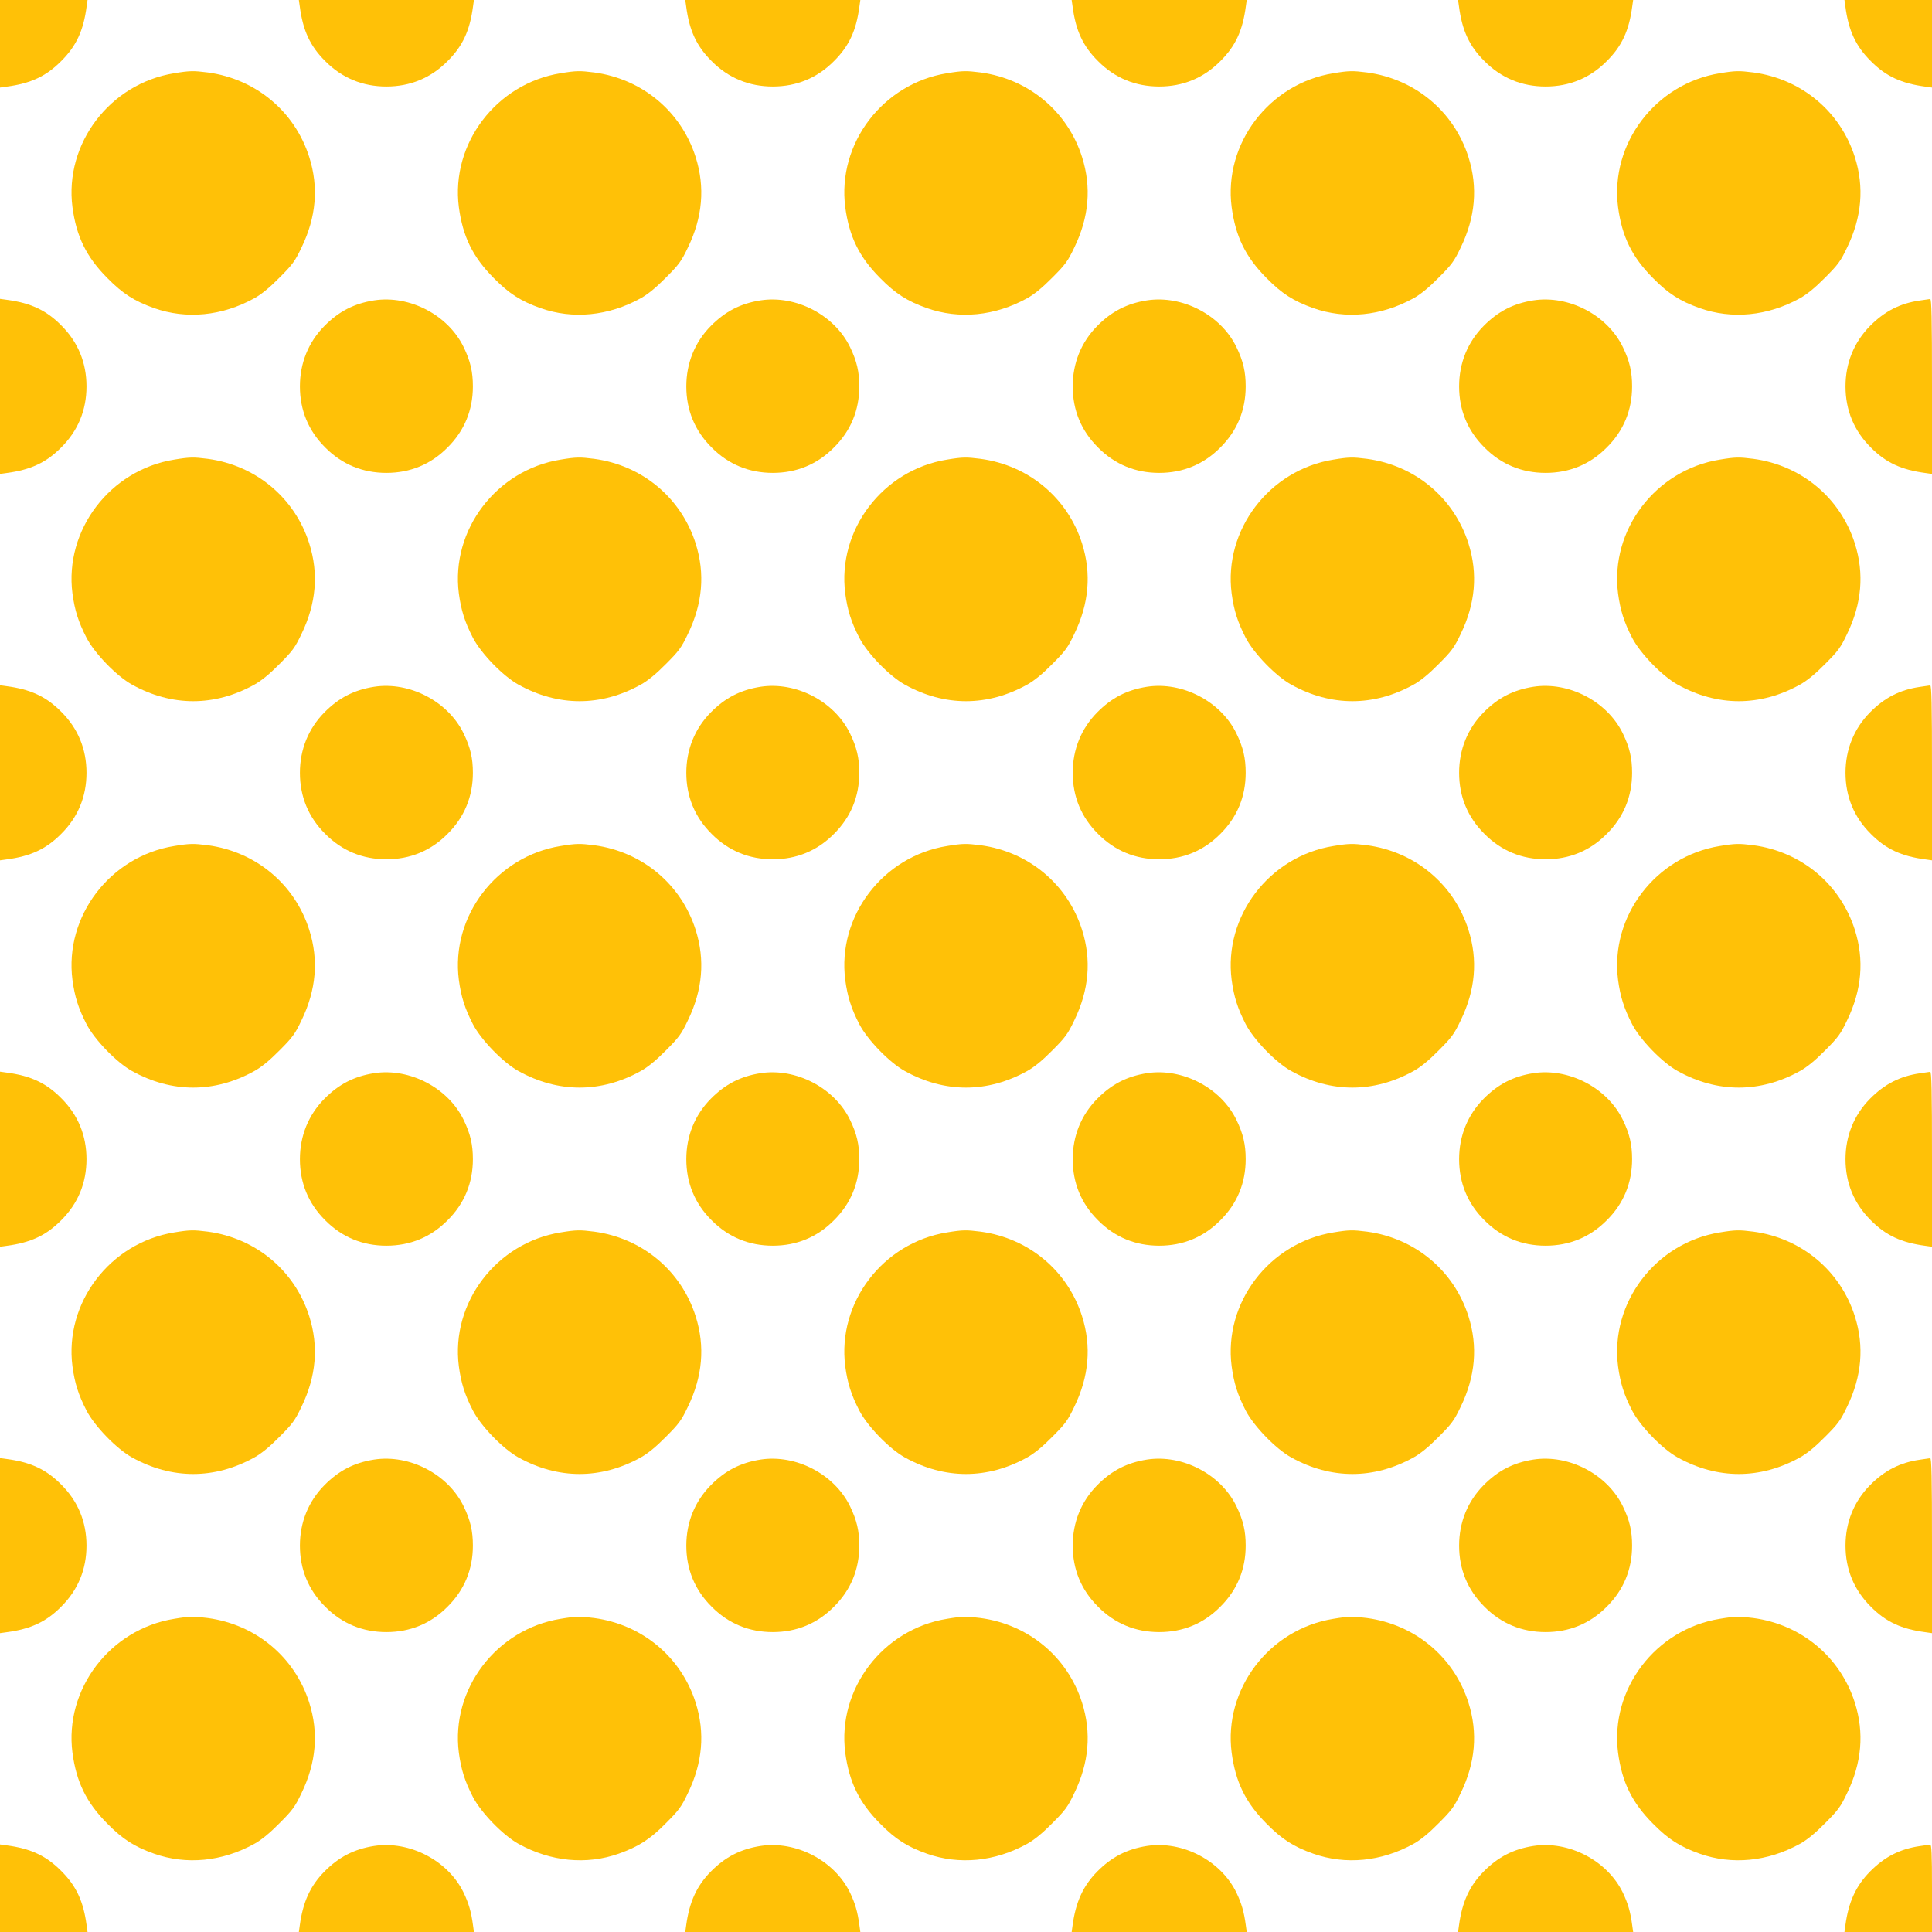 <?xml version="1.0" standalone="no"?>
<!DOCTYPE svg PUBLIC "-//W3C//DTD SVG 20010904//EN"
 "http://www.w3.org/TR/2001/REC-SVG-20010904/DTD/svg10.dtd">
<svg version="1.0" xmlns="http://www.w3.org/2000/svg"
 width="1280pt" height="1280pt" viewBox="0 0 1280 1280"
 preserveAspectRatio="xMidYMid meet">
<g transform="translate(0,1280) scale(0.1,-0.1)"
fill="#ffc107" stroke="none">
<path d="M0 12510 l0 -290 43 6 c160 21 263 69 362 169 100 99 148 202 169
363 l6 42 -290 0 -290 0 0 -290z"/>
<path d="M1986 12758 c21 -161 69 -264 169 -363 111 -112 248 -168 405 -168
157 0 294 56 405 168 100 99 148 202 169 363 l6 42 -580 0 -580 0 6 -42z"/>
<path d="M4546 12758 c21 -161 69 -264 169 -363 111 -112 248 -168 405 -168
157 0 294 56 405 168 100 99 148 202 169 363 l6 42 -580 0 -580 0 6 -42z"/>
<path d="M7106 12758 c21 -161 69 -264 169 -363 111 -112 248 -168 405 -168
157 0 294 56 405 168 100 99 148 202 169 363 l6 42 -580 0 -580 0 6 -42z"/>
<path d="M9666 12758 c21 -161 69 -264 169 -363 111 -112 248 -168 405 -168
157 0 294 56 405 168 100 99 148 202 169 363 l6 42 -580 0 -580 0 6 -42z"/>
<path d="M12226 12758 c21 -161 69 -264 169 -363 99 -100 202 -148 363 -169
l42 -6 0 290 0 290 -290 0 -290 0 6 -42z"/>
<path d="M1155 12315 c-426 -68 -729 -466 -675 -887 26 -195 92 -330 230 -469
103 -105 181 -154 310 -200 215 -76 451 -53 665 65 47 26 102 71 166 136 86
86 103 108 147 201 97 200 114 399 51 598 -96 303 -354 518 -672 561 -95 12
-119 12 -222 -5z"/>
<path d="M3715 12315 c-426 -68 -729 -466 -675 -887 26 -195 92 -330 230 -469
103 -105 181 -154 310 -200 215 -76 451 -53 665 65 47 26 102 71 166 136 86
86 103 108 147 201 97 200 114 399 51 598 -96 303 -354 518 -672 561 -95 12
-119 12 -222 -5z"/>
<path d="M6275 12315 c-426 -68 -729 -466 -675 -887 26 -195 92 -330 230 -469
103 -105 181 -154 310 -200 215 -76 451 -53 665 65 47 26 102 71 166 136 86
86 103 108 147 201 97 200 114 399 51 598 -96 303 -354 518 -672 561 -95 12
-119 12 -222 -5z"/>
<path d="M8835 12315 c-426 -68 -729 -466 -675 -887 26 -195 92 -330 230 -469
103 -105 181 -154 310 -200 215 -76 451 -53 665 65 47 26 102 71 166 136 86
86 103 108 147 201 97 200 114 399 51 598 -96 303 -354 518 -672 561 -95 12
-119 12 -222 -5z"/>
<path d="M11395 12315 c-426 -68 -729 -466 -675 -887 26 -195 92 -330 230
-469 103 -105 181 -154 310 -200 215 -76 451 -53 665 65 47 26 102 71 166 136
86 86 103 108 147 201 97 200 114 399 51 598 -96 303 -354 518 -672 561 -95
12 -119 12 -222 -5z"/>
<path d="M0 10240 l0 -580 43 6 c160 21 263 69 362 169 112 111 168 248 168
405 0 157 -56 294 -168 405 -99 100 -202 148 -362 169 l-43 6 0 -580z"/>
<path d="M2479 10810 c-133 -21 -234 -73 -329 -169 -107 -108 -163 -247 -163
-401 0 -157 56 -294 168 -405 111 -112 248 -168 405 -168 157 0 294 56 405
168 112 111 168 248 168 405 0 96 -16 167 -61 260 -103 213 -358 346 -593 310z"/>
<path d="M5039 10810 c-133 -21 -234 -73 -329 -169 -107 -108 -163 -247 -163
-401 0 -157 56 -294 168 -405 111 -112 248 -168 405 -168 157 0 294 56 405
168 112 111 168 248 168 405 0 96 -16 167 -61 260 -103 213 -358 346 -593 310z"/>
<path d="M7599 10810 c-133 -21 -234 -73 -329 -169 -107 -108 -163 -247 -163
-401 0 -157 56 -294 168 -405 111 -112 248 -168 405 -168 157 0 294 56 405
168 112 111 168 248 168 405 0 96 -16 167 -61 260 -103 213 -358 346 -593 310z"/>
<path d="M10159 10810 c-133 -21 -234 -73 -329 -169 -107 -108 -163 -247 -163
-401 0 -157 56 -294 168 -405 111 -112 248 -168 405 -168 157 0 294 56 405
168 112 111 168 248 168 405 0 96 -16 167 -61 260 -103 213 -358 346 -593 310z"/>
<path d="M12719 10809 c-131 -19 -233 -71 -329 -168 -107 -108 -163 -247 -163
-401 0 -157 56 -294 168 -405 99 -100 202 -148 363 -169 l42 -6 0 580 c0 458
-3 580 -12 579 -7 -1 -38 -5 -69 -10z"/>
<path d="M1155 9755 c-426 -68 -729 -466 -675 -887 15 -111 39 -188 93 -293
54 -104 199 -254 302 -311 263 -146 547 -146 810 0 47 26 102 71 166 136 86
86 103 108 147 201 97 200 114 399 51 598 -96 303 -354 518 -672 561 -95 12
-119 12 -222 -5z"/>
<path d="M3715 9755 c-426 -68 -729 -466 -675 -887 15 -111 39 -188 93 -293
54 -104 199 -254 302 -311 263 -146 547 -146 810 0 47 26 102 71 166 136 86
86 103 108 147 201 97 200 114 399 51 598 -96 303 -354 518 -672 561 -95 12
-119 12 -222 -5z"/>
<path d="M6275 9755 c-426 -68 -729 -466 -675 -887 15 -111 39 -188 93 -293
54 -104 199 -254 302 -311 263 -146 547 -146 810 0 47 26 102 71 166 136 86
86 103 108 147 201 97 200 114 399 51 598 -96 303 -354 518 -672 561 -95 12
-119 12 -222 -5z"/>
<path d="M8835 9755 c-426 -68 -729 -466 -675 -887 15 -111 39 -188 93 -293
54 -104 199 -254 302 -311 263 -146 547 -146 810 0 47 26 102 71 166 136 86
86 103 108 147 201 97 200 114 399 51 598 -96 303 -354 518 -672 561 -95 12
-119 12 -222 -5z"/>
<path d="M11395 9755 c-426 -68 -729 -466 -675 -887 15 -111 39 -188 93 -293
54 -104 199 -254 302 -311 263 -146 547 -146 810 0 47 26 102 71 166 136 86
86 103 108 147 201 97 200 114 399 51 598 -96 303 -354 518 -672 561 -95 12
-119 12 -222 -5z"/>
<path d="M0 7680 l0 -580 43 6 c160 21 263 69 362 169 112 111 168 248 168
405 0 157 -56 294 -168 405 -99 100 -202 148 -362 169 l-43 6 0 -580z"/>
<path d="M2479 8250 c-133 -21 -234 -73 -329 -169 -107 -108 -163 -247 -163
-401 0 -157 56 -294 168 -405 111 -112 248 -168 405 -168 157 0 294 56 405
168 112 111 168 248 168 405 0 96 -16 167 -61 260 -103 213 -358 346 -593 310z"/>
<path d="M5039 8250 c-133 -21 -234 -73 -329 -169 -107 -108 -163 -247 -163
-401 0 -157 56 -294 168 -405 111 -112 248 -168 405 -168 157 0 294 56 405
168 112 111 168 248 168 405 0 96 -16 167 -61 260 -103 213 -358 346 -593 310z"/>
<path d="M7599 8250 c-133 -21 -234 -73 -329 -169 -107 -108 -163 -247 -163
-401 0 -157 56 -294 168 -405 111 -112 248 -168 405 -168 157 0 294 56 405
168 112 111 168 248 168 405 0 96 -16 167 -61 260 -103 213 -358 346 -593 310z"/>
<path d="M10159 8250 c-133 -21 -234 -73 -329 -169 -107 -108 -163 -247 -163
-401 0 -157 56 -294 168 -405 111 -112 248 -168 405 -168 157 0 294 56 405
168 112 111 168 248 168 405 0 96 -16 167 -61 260 -103 213 -358 346 -593 310z"/>
<path d="M12719 8249 c-131 -19 -233 -71 -329 -168 -107 -108 -163 -247 -163
-401 0 -157 56 -294 168 -405 99 -100 202 -148 363 -169 l42 -6 0 580 c0 458
-3 580 -12 579 -7 -1 -38 -5 -69 -10z"/>
<path d="M1155 7195 c-426 -68 -729 -466 -675 -887 15 -111 39 -188 93 -293
54 -104 199 -254 302 -311 263 -146 547 -146 810 0 47 26 102 71 166 136 86
86 103 108 147 201 97 200 114 399 51 598 -96 303 -354 518 -672 561 -95 12
-119 12 -222 -5z"/>
<path d="M3715 7195 c-426 -68 -729 -466 -675 -887 15 -111 39 -188 93 -293
54 -104 199 -254 302 -311 263 -146 547 -146 810 0 47 26 102 71 166 136 86
86 103 108 147 201 97 200 114 399 51 598 -96 303 -354 518 -672 561 -95 12
-119 12 -222 -5z"/>
<path d="M6275 7195 c-426 -68 -729 -466 -675 -887 15 -111 39 -188 93 -293
54 -104 199 -254 302 -311 263 -146 547 -146 810 0 47 26 102 71 166 136 86
86 103 108 147 201 97 200 114 399 51 598 -96 303 -354 518 -672 561 -95 12
-119 12 -222 -5z"/>
<path d="M8835 7195 c-426 -68 -729 -466 -675 -887 15 -111 39 -188 93 -293
54 -104 199 -254 302 -311 263 -146 547 -146 810 0 47 26 102 71 166 136 86
86 103 108 147 201 97 200 114 399 51 598 -96 303 -354 518 -672 561 -95 12
-119 12 -222 -5z"/>
<path d="M11395 7195 c-426 -68 -729 -466 -675 -887 15 -111 39 -188 93 -293
54 -104 199 -254 302 -311 263 -146 547 -146 810 0 47 26 102 71 166 136 86
86 103 108 147 201 97 200 114 399 51 598 -96 303 -354 518 -672 561 -95 12
-119 12 -222 -5z"/>
<path d="M0 5120 l0 -580 43 6 c160 21 263 69 362 169 112 111 168 248 168
405 0 157 -56 294 -168 405 -99 100 -202 148 -362 169 l-43 6 0 -580z"/>
<path d="M2479 5690 c-133 -21 -234 -73 -329 -169 -107 -108 -163 -247 -163
-401 0 -157 56 -294 168 -405 111 -112 248 -168 405 -168 157 0 294 56 405
168 112 111 168 248 168 405 0 96 -16 167 -61 260 -103 213 -358 346 -593 310z"/>
<path d="M5039 5690 c-133 -21 -234 -73 -329 -169 -107 -108 -163 -247 -163
-401 0 -157 56 -294 168 -405 111 -112 248 -168 405 -168 157 0 294 56 405
168 112 111 168 248 168 405 0 96 -16 167 -61 260 -103 213 -358 346 -593 310z"/>
<path d="M7599 5690 c-133 -21 -234 -73 -329 -169 -107 -108 -163 -247 -163
-401 0 -157 56 -294 168 -405 111 -112 248 -168 405 -168 157 0 294 56 405
168 112 111 168 248 168 405 0 96 -16 167 -61 260 -103 213 -358 346 -593 310z"/>
<path d="M10159 5690 c-133 -21 -234 -73 -329 -169 -107 -108 -163 -247 -163
-401 0 -157 56 -294 168 -405 111 -112 248 -168 405 -168 157 0 294 56 405
168 112 111 168 248 168 405 0 96 -16 167 -61 260 -103 213 -358 346 -593 310z"/>
<path d="M12719 5689 c-131 -19 -233 -71 -329 -168 -107 -108 -163 -247 -163
-401 0 -157 56 -294 168 -405 99 -100 202 -148 363 -169 l42 -6 0 580 c0 458
-3 580 -12 579 -7 -1 -38 -5 -69 -10z"/>
<path d="M1155 4635 c-426 -68 -729 -466 -675 -887 15 -111 39 -188 93 -293
54 -104 199 -254 302 -311 263 -146 547 -146 810 0 47 26 102 71 166 136 86
86 103 108 147 201 97 200 114 399 51 598 -96 303 -354 518 -672 561 -95 12
-119 12 -222 -5z"/>
<path d="M3715 4635 c-426 -68 -729 -466 -675 -887 15 -111 39 -188 93 -293
54 -104 199 -254 302 -311 263 -146 547 -146 810 0 47 26 102 71 166 136 86
86 103 108 147 201 97 200 114 399 51 598 -96 303 -354 518 -672 561 -95 12
-119 12 -222 -5z"/>
<path d="M6275 4635 c-426 -68 -729 -466 -675 -887 15 -111 39 -188 93 -293
54 -104 199 -254 302 -311 263 -146 547 -146 810 0 47 26 102 71 166 136 86
86 103 108 147 201 97 200 114 399 51 598 -96 303 -354 518 -672 561 -95 12
-119 12 -222 -5z"/>
<path d="M8835 4635 c-426 -68 -729 -466 -675 -887 15 -111 39 -188 93 -293
54 -104 199 -254 302 -311 263 -146 547 -146 810 0 47 26 102 71 166 136 86
86 103 108 147 201 97 200 114 399 51 598 -96 303 -354 518 -672 561 -95 12
-119 12 -222 -5z"/>
<path d="M11395 4635 c-426 -68 -729 -466 -675 -887 15 -111 39 -188 93 -293
54 -104 199 -254 302 -311 263 -146 547 -146 810 0 47 26 102 71 166 136 86
86 103 108 147 201 97 200 114 399 51 598 -96 303 -354 518 -672 561 -95 12
-119 12 -222 -5z"/>
<path d="M0 2560 l0 -580 43 6 c160 21 263 69 362 169 112 111 168 248 168
405 0 157 -56 294 -168 405 -99 100 -202 148 -362 169 l-43 6 0 -580z"/>
<path d="M2479 3130 c-133 -21 -234 -73 -329 -169 -107 -108 -163 -247 -163
-401 0 -157 56 -294 168 -405 111 -112 248 -168 405 -168 157 0 294 56 405
168 112 111 168 248 168 405 0 96 -16 167 -61 260 -103 213 -358 346 -593 310z"/>
<path d="M5039 3130 c-133 -21 -234 -73 -329 -169 -107 -108 -163 -247 -163
-401 0 -157 56 -294 168 -405 111 -112 248 -168 405 -168 157 0 294 56 405
168 112 111 168 248 168 405 0 96 -16 167 -61 260 -103 213 -358 346 -593 310z"/>
<path d="M7599 3130 c-133 -21 -234 -73 -329 -169 -107 -108 -163 -247 -163
-401 0 -157 56 -294 168 -405 111 -112 248 -168 405 -168 157 0 294 56 405
168 112 111 168 248 168 405 0 96 -16 167 -61 260 -103 213 -358 346 -593 310z"/>
<path d="M10159 3130 c-133 -21 -234 -73 -329 -169 -107 -108 -163 -247 -163
-401 0 -157 56 -294 168 -405 111 -112 248 -168 405 -168 157 0 294 56 405
168 112 111 168 248 168 405 0 96 -16 167 -61 260 -103 213 -358 346 -593 310z"/>
<path d="M12719 3129 c-131 -19 -233 -71 -329 -168 -107 -108 -163 -247 -163
-401 0 -157 56 -294 168 -405 99 -100 202 -148 363 -169 l42 -6 0 580 c0 458
-3 580 -12 579 -7 -1 -38 -5 -69 -10z"/>
<path d="M1155 2075 c-426 -68 -729 -466 -675 -887 26 -195 92 -330 230 -469
103 -105 181 -154 310 -200 215 -76 451 -53 665 65 47 26 102 71 166 136 86
86 103 108 147 201 97 200 114 399 51 598 -96 303 -354 518 -672 561 -95 12
-119 12 -222 -5z"/>
<path d="M3715 2075 c-426 -68 -729 -466 -675 -887 15 -111 39 -188 93 -293
54 -104 199 -254 302 -311 214 -118 450 -141 665 -65 129 46 207 95 311 201
86 86 103 108 147 201 97 200 114 399 51 598 -96 303 -354 518 -672 561 -95
12 -119 12 -222 -5z"/>
<path d="M6275 2075 c-426 -68 -729 -466 -675 -887 26 -195 92 -330 230 -469
103 -105 181 -154 310 -200 215 -76 451 -53 665 65 47 26 102 71 166 136 86
86 103 108 147 201 97 200 114 399 51 598 -96 303 -354 518 -672 561 -95 12
-119 12 -222 -5z"/>
<path d="M8835 2075 c-426 -68 -729 -466 -675 -887 26 -195 92 -330 230 -469
103 -105 181 -154 310 -200 215 -76 451 -53 665 65 47 26 102 71 166 136 86
86 103 108 147 201 97 200 114 399 51 598 -96 303 -354 518 -672 561 -95 12
-119 12 -222 -5z"/>
<path d="M11395 2075 c-426 -68 -729 -466 -675 -887 26 -195 92 -330 230 -469
103 -105 181 -154 310 -200 215 -76 451 -53 665 65 47 26 102 71 166 136 86
86 103 108 147 201 97 200 114 399 51 598 -96 303 -354 518 -672 561 -95 12
-119 12 -222 -5z"/>
<path d="M0 290 l0 -290 290 0 290 0 -6 43 c-21 160 -69 263 -169 362 -99 100
-202 148 -362 169 l-43 6 0 -290z"/>
<path d="M2479 570 c-133 -21 -234 -73 -329 -169 -94 -95 -143 -202 -164 -358
l-6 -43 580 0 580 0 -6 43 c-12 91 -28 145 -62 217 -103 213 -358 346 -593
310z"/>
<path d="M5039 570 c-133 -21 -234 -73 -329 -169 -94 -95 -143 -202 -164 -358
l-6 -43 580 0 580 0 -6 43 c-12 91 -28 145 -62 217 -103 213 -358 346 -593
310z"/>
<path d="M7599 570 c-133 -21 -234 -73 -329 -169 -94 -95 -143 -202 -164 -358
l-6 -43 580 0 580 0 -6 43 c-12 91 -28 145 -62 217 -103 213 -358 346 -593
310z"/>
<path d="M10159 570 c-133 -21 -234 -73 -329 -169 -94 -95 -143 -202 -164
-358 l-6 -43 580 0 580 0 -6 43 c-12 91 -28 145 -62 217 -103 213 -358 346
-593 310z"/>
<path d="M12719 569 c-131 -19 -233 -71 -329 -168 -94 -95 -143 -202 -164
-358 l-6 -43 290 0 290 0 0 290 c0 226 -3 290 -12 289 -7 -1 -38 -5 -69 -10z"/>
</g>
</svg>
